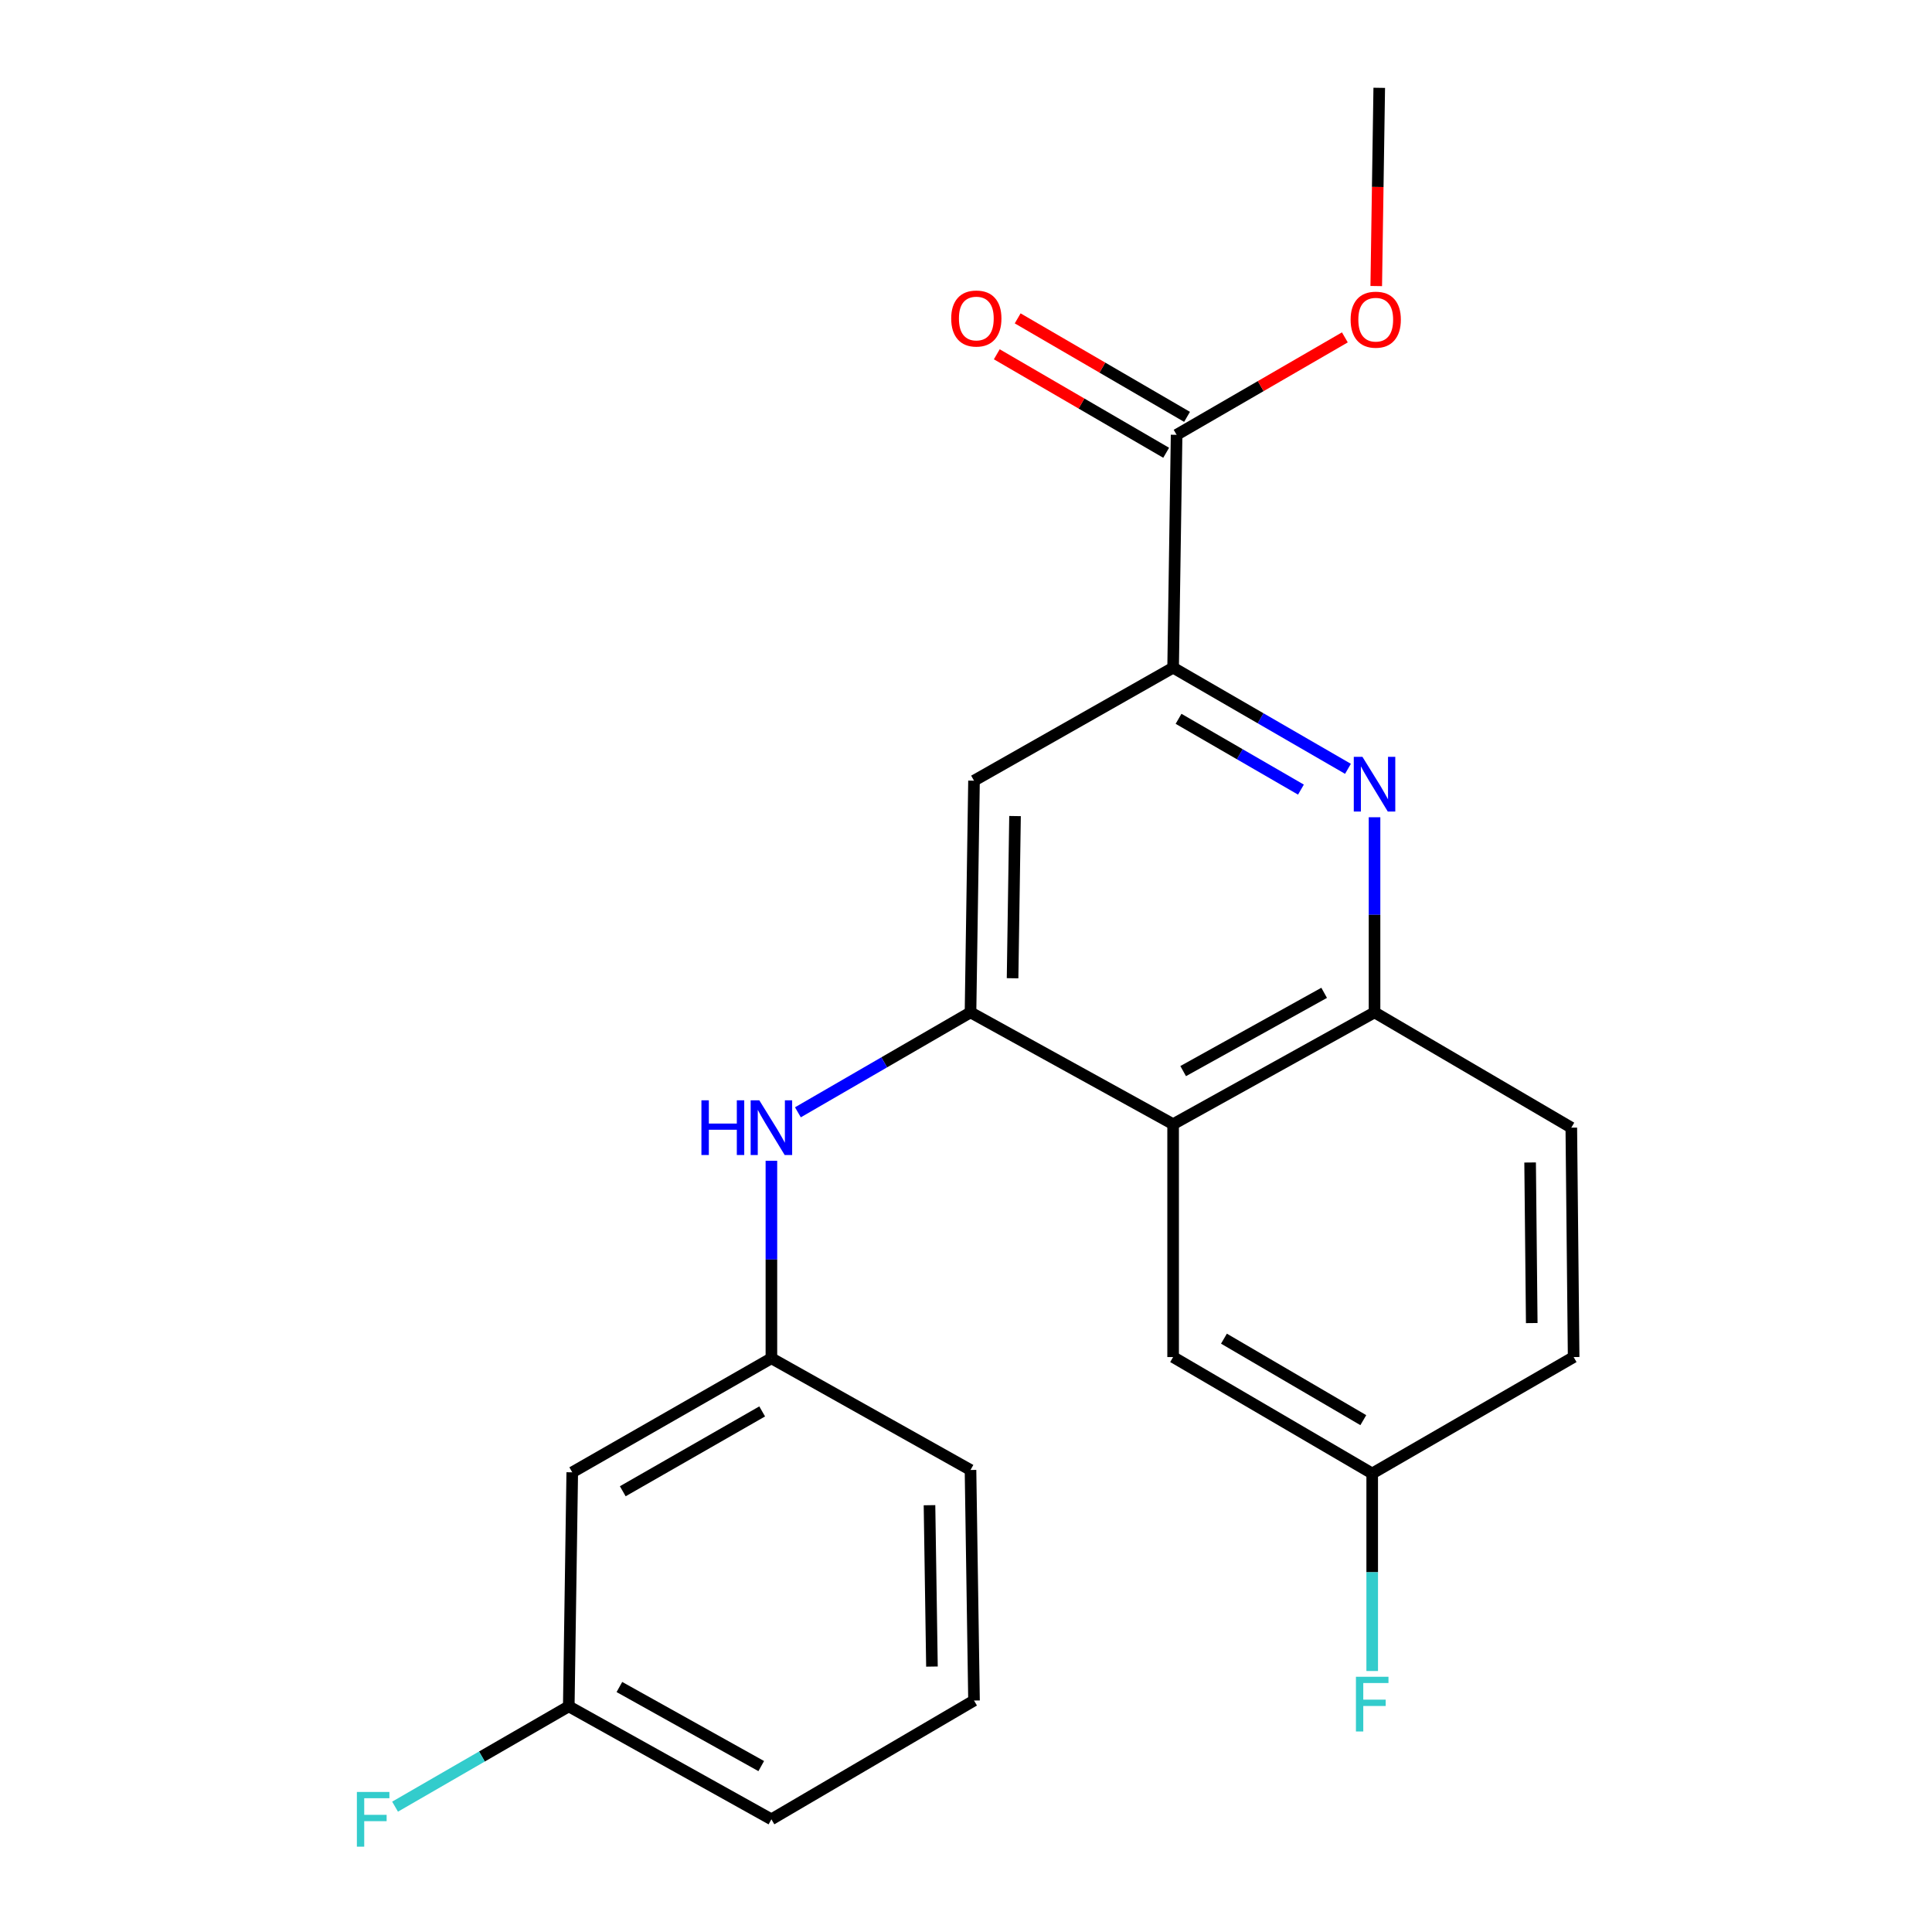 <?xml version='1.0' encoding='iso-8859-1'?>
<svg version='1.1' baseProfile='full'
              xmlns='http://www.w3.org/2000/svg'
                      xmlns:rdkit='http://www.rdkit.org/xml'
                      xmlns:xlink='http://www.w3.org/1999/xlink'
                  xml:space='preserve'
width='1000px' height='1000px' viewBox='0 0 1000 1000'>
<!-- END OF HEADER -->
<rect style='opacity:1.0;fill:#FFFFFF;stroke:none' width='1000' height='1000' x='0' y='0'> </rect>
<path class='bond-1' d='M 502.333,524.003 L 607.205,581.88' style='fill:none;fill-rule:evenodd;stroke:#000000;stroke-width:6px;stroke-linecap:butt;stroke-linejoin:miter;stroke-opacity:1' />
<path class='bond-4' d='M 502.333,524.003 L 504.149,404.079' style='fill:none;fill-rule:evenodd;stroke:#000000;stroke-width:6px;stroke-linecap:butt;stroke-linejoin:miter;stroke-opacity:1' />
<path class='bond-4' d='M 524.106,506.34 L 525.377,422.393' style='fill:none;fill-rule:evenodd;stroke:#000000;stroke-width:6px;stroke-linecap:butt;stroke-linejoin:miter;stroke-opacity:1' />
<path class='bond-6' d='M 502.333,524.003 L 457.664,549.866' style='fill:none;fill-rule:evenodd;stroke:#000000;stroke-width:6px;stroke-linecap:butt;stroke-linejoin:miter;stroke-opacity:1' />
<path class='bond-6' d='M 457.664,549.866 L 412.994,575.73' style='fill:none;fill-rule:evenodd;stroke:#0000FF;stroke-width:6px;stroke-linecap:butt;stroke-linejoin:miter;stroke-opacity:1' />
<path class='bond-0' d='M 697.705,397.941 L 652.455,371.767' style='fill:none;fill-rule:evenodd;stroke:#0000FF;stroke-width:6px;stroke-linecap:butt;stroke-linejoin:miter;stroke-opacity:1' />
<path class='bond-0' d='M 652.455,371.767 L 607.205,345.592' style='fill:none;fill-rule:evenodd;stroke:#000000;stroke-width:6px;stroke-linecap:butt;stroke-linejoin:miter;stroke-opacity:1' />
<path class='bond-0' d='M 673.364,408.701 L 641.689,390.38' style='fill:none;fill-rule:evenodd;stroke:#0000FF;stroke-width:6px;stroke-linecap:butt;stroke-linejoin:miter;stroke-opacity:1' />
<path class='bond-0' d='M 641.689,390.38 L 610.014,372.058' style='fill:none;fill-rule:evenodd;stroke:#000000;stroke-width:6px;stroke-linecap:butt;stroke-linejoin:miter;stroke-opacity:1' />
<path class='bond-22' d='M 711.456,423.007 L 711.456,473.505' style='fill:none;fill-rule:evenodd;stroke:#0000FF;stroke-width:6px;stroke-linecap:butt;stroke-linejoin:miter;stroke-opacity:1' />
<path class='bond-22' d='M 711.456,473.505 L 711.456,524.003' style='fill:none;fill-rule:evenodd;stroke:#000000;stroke-width:6px;stroke-linecap:butt;stroke-linejoin:miter;stroke-opacity:1' />
<path class='bond-3' d='M 607.205,581.88 L 711.456,524.003' style='fill:none;fill-rule:evenodd;stroke:#000000;stroke-width:6px;stroke-linecap:butt;stroke-linejoin:miter;stroke-opacity:1' />
<path class='bond-3' d='M 612.406,554.399 L 685.382,513.885' style='fill:none;fill-rule:evenodd;stroke:#000000;stroke-width:6px;stroke-linecap:butt;stroke-linejoin:miter;stroke-opacity:1' />
<path class='bond-7' d='M 607.205,581.88 L 607.205,702.413' style='fill:none;fill-rule:evenodd;stroke:#000000;stroke-width:6px;stroke-linecap:butt;stroke-linejoin:miter;stroke-opacity:1' />
<path class='bond-2' d='M 607.205,345.592 L 504.149,404.079' style='fill:none;fill-rule:evenodd;stroke:#000000;stroke-width:6px;stroke-linecap:butt;stroke-linejoin:miter;stroke-opacity:1' />
<path class='bond-5' d='M 607.205,345.592 L 609.009,225.059' style='fill:none;fill-rule:evenodd;stroke:#000000;stroke-width:6px;stroke-linecap:butt;stroke-linejoin:miter;stroke-opacity:1' />
<path class='bond-11' d='M 711.456,524.003 L 813.306,583.672' style='fill:none;fill-rule:evenodd;stroke:#000000;stroke-width:6px;stroke-linecap:butt;stroke-linejoin:miter;stroke-opacity:1' />
<path class='bond-9' d='M 614.413,215.765 L 570.58,190.277' style='fill:none;fill-rule:evenodd;stroke:#000000;stroke-width:6px;stroke-linecap:butt;stroke-linejoin:miter;stroke-opacity:1' />
<path class='bond-9' d='M 570.58,190.277 L 526.746,164.789' style='fill:none;fill-rule:evenodd;stroke:#FF0000;stroke-width:6px;stroke-linecap:butt;stroke-linejoin:miter;stroke-opacity:1' />
<path class='bond-9' d='M 603.605,234.354 L 559.771,208.866' style='fill:none;fill-rule:evenodd;stroke:#000000;stroke-width:6px;stroke-linecap:butt;stroke-linejoin:miter;stroke-opacity:1' />
<path class='bond-9' d='M 559.771,208.866 L 515.937,183.378' style='fill:none;fill-rule:evenodd;stroke:#FF0000;stroke-width:6px;stroke-linecap:butt;stroke-linejoin:miter;stroke-opacity:1' />
<path class='bond-14' d='M 609.009,225.059 L 652.555,199.845' style='fill:none;fill-rule:evenodd;stroke:#000000;stroke-width:6px;stroke-linecap:butt;stroke-linejoin:miter;stroke-opacity:1' />
<path class='bond-14' d='M 652.555,199.845 L 696.1,174.63' style='fill:none;fill-rule:evenodd;stroke:#FF0000;stroke-width:6px;stroke-linecap:butt;stroke-linejoin:miter;stroke-opacity:1' />
<path class='bond-8' d='M 399.277,600.816 L 399.277,651.925' style='fill:none;fill-rule:evenodd;stroke:#0000FF;stroke-width:6px;stroke-linecap:butt;stroke-linejoin:miter;stroke-opacity:1' />
<path class='bond-8' d='M 399.277,651.925 L 399.277,703.034' style='fill:none;fill-rule:evenodd;stroke:#000000;stroke-width:6px;stroke-linecap:butt;stroke-linejoin:miter;stroke-opacity:1' />
<path class='bond-12' d='M 607.205,702.413 L 710.25,762.668' style='fill:none;fill-rule:evenodd;stroke:#000000;stroke-width:6px;stroke-linecap:butt;stroke-linejoin:miter;stroke-opacity:1' />
<path class='bond-12' d='M 633.516,692.889 L 705.647,735.068' style='fill:none;fill-rule:evenodd;stroke:#000000;stroke-width:6px;stroke-linecap:butt;stroke-linejoin:miter;stroke-opacity:1' />
<path class='bond-10' d='M 399.277,703.034 L 296.197,762.07' style='fill:none;fill-rule:evenodd;stroke:#000000;stroke-width:6px;stroke-linecap:butt;stroke-linejoin:miter;stroke-opacity:1' />
<path class='bond-10' d='M 394.501,730.549 L 322.345,771.874' style='fill:none;fill-rule:evenodd;stroke:#000000;stroke-width:6px;stroke-linecap:butt;stroke-linejoin:miter;stroke-opacity:1' />
<path class='bond-19' d='M 399.277,703.034 L 502.333,760.864' style='fill:none;fill-rule:evenodd;stroke:#000000;stroke-width:6px;stroke-linecap:butt;stroke-linejoin:miter;stroke-opacity:1' />
<path class='bond-13' d='M 296.197,762.07 L 294.393,883.201' style='fill:none;fill-rule:evenodd;stroke:#000000;stroke-width:6px;stroke-linecap:butt;stroke-linejoin:miter;stroke-opacity:1' />
<path class='bond-23' d='M 813.306,583.672 L 814.513,702.413' style='fill:none;fill-rule:evenodd;stroke:#000000;stroke-width:6px;stroke-linecap:butt;stroke-linejoin:miter;stroke-opacity:1' />
<path class='bond-23' d='M 791.986,601.702 L 792.83,684.82' style='fill:none;fill-rule:evenodd;stroke:#000000;stroke-width:6px;stroke-linecap:butt;stroke-linejoin:miter;stroke-opacity:1' />
<path class='bond-15' d='M 710.25,762.668 L 814.513,702.413' style='fill:none;fill-rule:evenodd;stroke:#000000;stroke-width:6px;stroke-linecap:butt;stroke-linejoin:miter;stroke-opacity:1' />
<path class='bond-16' d='M 710.25,762.668 L 710.25,813.788' style='fill:none;fill-rule:evenodd;stroke:#000000;stroke-width:6px;stroke-linecap:butt;stroke-linejoin:miter;stroke-opacity:1' />
<path class='bond-16' d='M 710.25,813.788 L 710.25,864.909' style='fill:none;fill-rule:evenodd;stroke:#33CCCC;stroke-width:6px;stroke-linecap:butt;stroke-linejoin:miter;stroke-opacity:1' />
<path class='bond-17' d='M 294.393,883.201 L 249.438,909.163' style='fill:none;fill-rule:evenodd;stroke:#000000;stroke-width:6px;stroke-linecap:butt;stroke-linejoin:miter;stroke-opacity:1' />
<path class='bond-17' d='M 249.438,909.163 L 204.484,935.124' style='fill:none;fill-rule:evenodd;stroke:#33CCCC;stroke-width:6px;stroke-linecap:butt;stroke-linejoin:miter;stroke-opacity:1' />
<path class='bond-24' d='M 294.393,883.201 L 399.277,941.675' style='fill:none;fill-rule:evenodd;stroke:#000000;stroke-width:6px;stroke-linecap:butt;stroke-linejoin:miter;stroke-opacity:1' />
<path class='bond-24' d='M 320.596,873.191 L 394.015,914.123' style='fill:none;fill-rule:evenodd;stroke:#000000;stroke-width:6px;stroke-linecap:butt;stroke-linejoin:miter;stroke-opacity:1' />
<path class='bond-21' d='M 712.34,148.06 L 713.116,96.757' style='fill:none;fill-rule:evenodd;stroke:#FF0000;stroke-width:6px;stroke-linecap:butt;stroke-linejoin:miter;stroke-opacity:1' />
<path class='bond-21' d='M 713.116,96.757 L 713.893,45.455' style='fill:none;fill-rule:evenodd;stroke:#000000;stroke-width:6px;stroke-linecap:butt;stroke-linejoin:miter;stroke-opacity:1' />
<path class='bond-18' d='M 504.149,880.19 L 502.333,760.864' style='fill:none;fill-rule:evenodd;stroke:#000000;stroke-width:6px;stroke-linecap:butt;stroke-linejoin:miter;stroke-opacity:1' />
<path class='bond-18' d='M 482.377,862.618 L 481.106,779.09' style='fill:none;fill-rule:evenodd;stroke:#000000;stroke-width:6px;stroke-linecap:butt;stroke-linejoin:miter;stroke-opacity:1' />
<path class='bond-20' d='M 504.149,880.19 L 399.277,941.675' style='fill:none;fill-rule:evenodd;stroke:#000000;stroke-width:6px;stroke-linecap:butt;stroke-linejoin:miter;stroke-opacity:1' />
<path  class='atom-1' d='M 705.196 391.735
L 714.476 406.735
Q 715.396 408.215, 716.876 410.895
Q 718.356 413.575, 718.436 413.735
L 718.436 391.735
L 722.196 391.735
L 722.196 420.055
L 718.316 420.055
L 708.356 403.655
Q 707.196 401.735, 705.956 399.535
Q 704.756 397.335, 704.396 396.655
L 704.396 420.055
L 700.716 420.055
L 700.716 391.735
L 705.196 391.735
' fill='#0000FF'/>
<path  class='atom-7' d='M 363.057 569.512
L 366.897 569.512
L 366.897 581.552
L 381.377 581.552
L 381.377 569.512
L 385.217 569.512
L 385.217 597.832
L 381.377 597.832
L 381.377 584.752
L 366.897 584.752
L 366.897 597.832
L 363.057 597.832
L 363.057 569.512
' fill='#0000FF'/>
<path  class='atom-7' d='M 393.017 569.512
L 402.297 584.512
Q 403.217 585.992, 404.697 588.672
Q 406.177 591.352, 406.257 591.512
L 406.257 569.512
L 410.017 569.512
L 410.017 597.832
L 406.137 597.832
L 396.177 581.432
Q 395.017 579.512, 393.777 577.312
Q 392.577 575.112, 392.217 574.432
L 392.217 597.832
L 388.537 597.832
L 388.537 569.512
L 393.017 569.512
' fill='#0000FF'/>
<path  class='atom-10' d='M 492.344 164.861
Q 492.344 158.061, 495.704 154.261
Q 499.064 150.461, 505.344 150.461
Q 511.624 150.461, 514.984 154.261
Q 518.344 158.061, 518.344 164.861
Q 518.344 171.741, 514.944 175.661
Q 511.544 179.541, 505.344 179.541
Q 499.104 179.541, 495.704 175.661
Q 492.344 171.781, 492.344 164.861
M 505.344 176.341
Q 509.664 176.341, 511.984 173.461
Q 514.344 170.541, 514.344 164.861
Q 514.344 159.301, 511.984 156.501
Q 509.664 153.661, 505.344 153.661
Q 501.024 153.661, 498.664 156.461
Q 496.344 159.261, 496.344 164.861
Q 496.344 170.581, 498.664 173.461
Q 501.024 176.341, 505.344 176.341
' fill='#FF0000'/>
<path  class='atom-15' d='M 699.077 165.458
Q 699.077 158.658, 702.437 154.858
Q 705.797 151.058, 712.077 151.058
Q 718.357 151.058, 721.717 154.858
Q 725.077 158.658, 725.077 165.458
Q 725.077 172.338, 721.677 176.258
Q 718.277 180.138, 712.077 180.138
Q 705.837 180.138, 702.437 176.258
Q 699.077 172.378, 699.077 165.458
M 712.077 176.938
Q 716.397 176.938, 718.717 174.058
Q 721.077 171.138, 721.077 165.458
Q 721.077 159.898, 718.717 157.098
Q 716.397 154.258, 712.077 154.258
Q 707.757 154.258, 705.397 157.058
Q 703.077 159.858, 703.077 165.458
Q 703.077 171.178, 705.397 174.058
Q 707.757 176.938, 712.077 176.938
' fill='#FF0000'/>
<path  class='atom-17' d='M 701.83 867.894
L 718.67 867.894
L 718.67 871.134
L 705.63 871.134
L 705.63 879.734
L 717.23 879.734
L 717.23 883.014
L 705.63 883.014
L 705.63 896.214
L 701.83 896.214
L 701.83 867.894
' fill='#33CCCC'/>
<path  class='atom-18' d='M 184.72 927.515
L 201.56 927.515
L 201.56 930.755
L 188.52 930.755
L 188.52 939.355
L 200.12 939.355
L 200.12 942.635
L 188.52 942.635
L 188.52 955.835
L 184.72 955.835
L 184.72 927.515
' fill='#33CCCC'/>
</svg>
